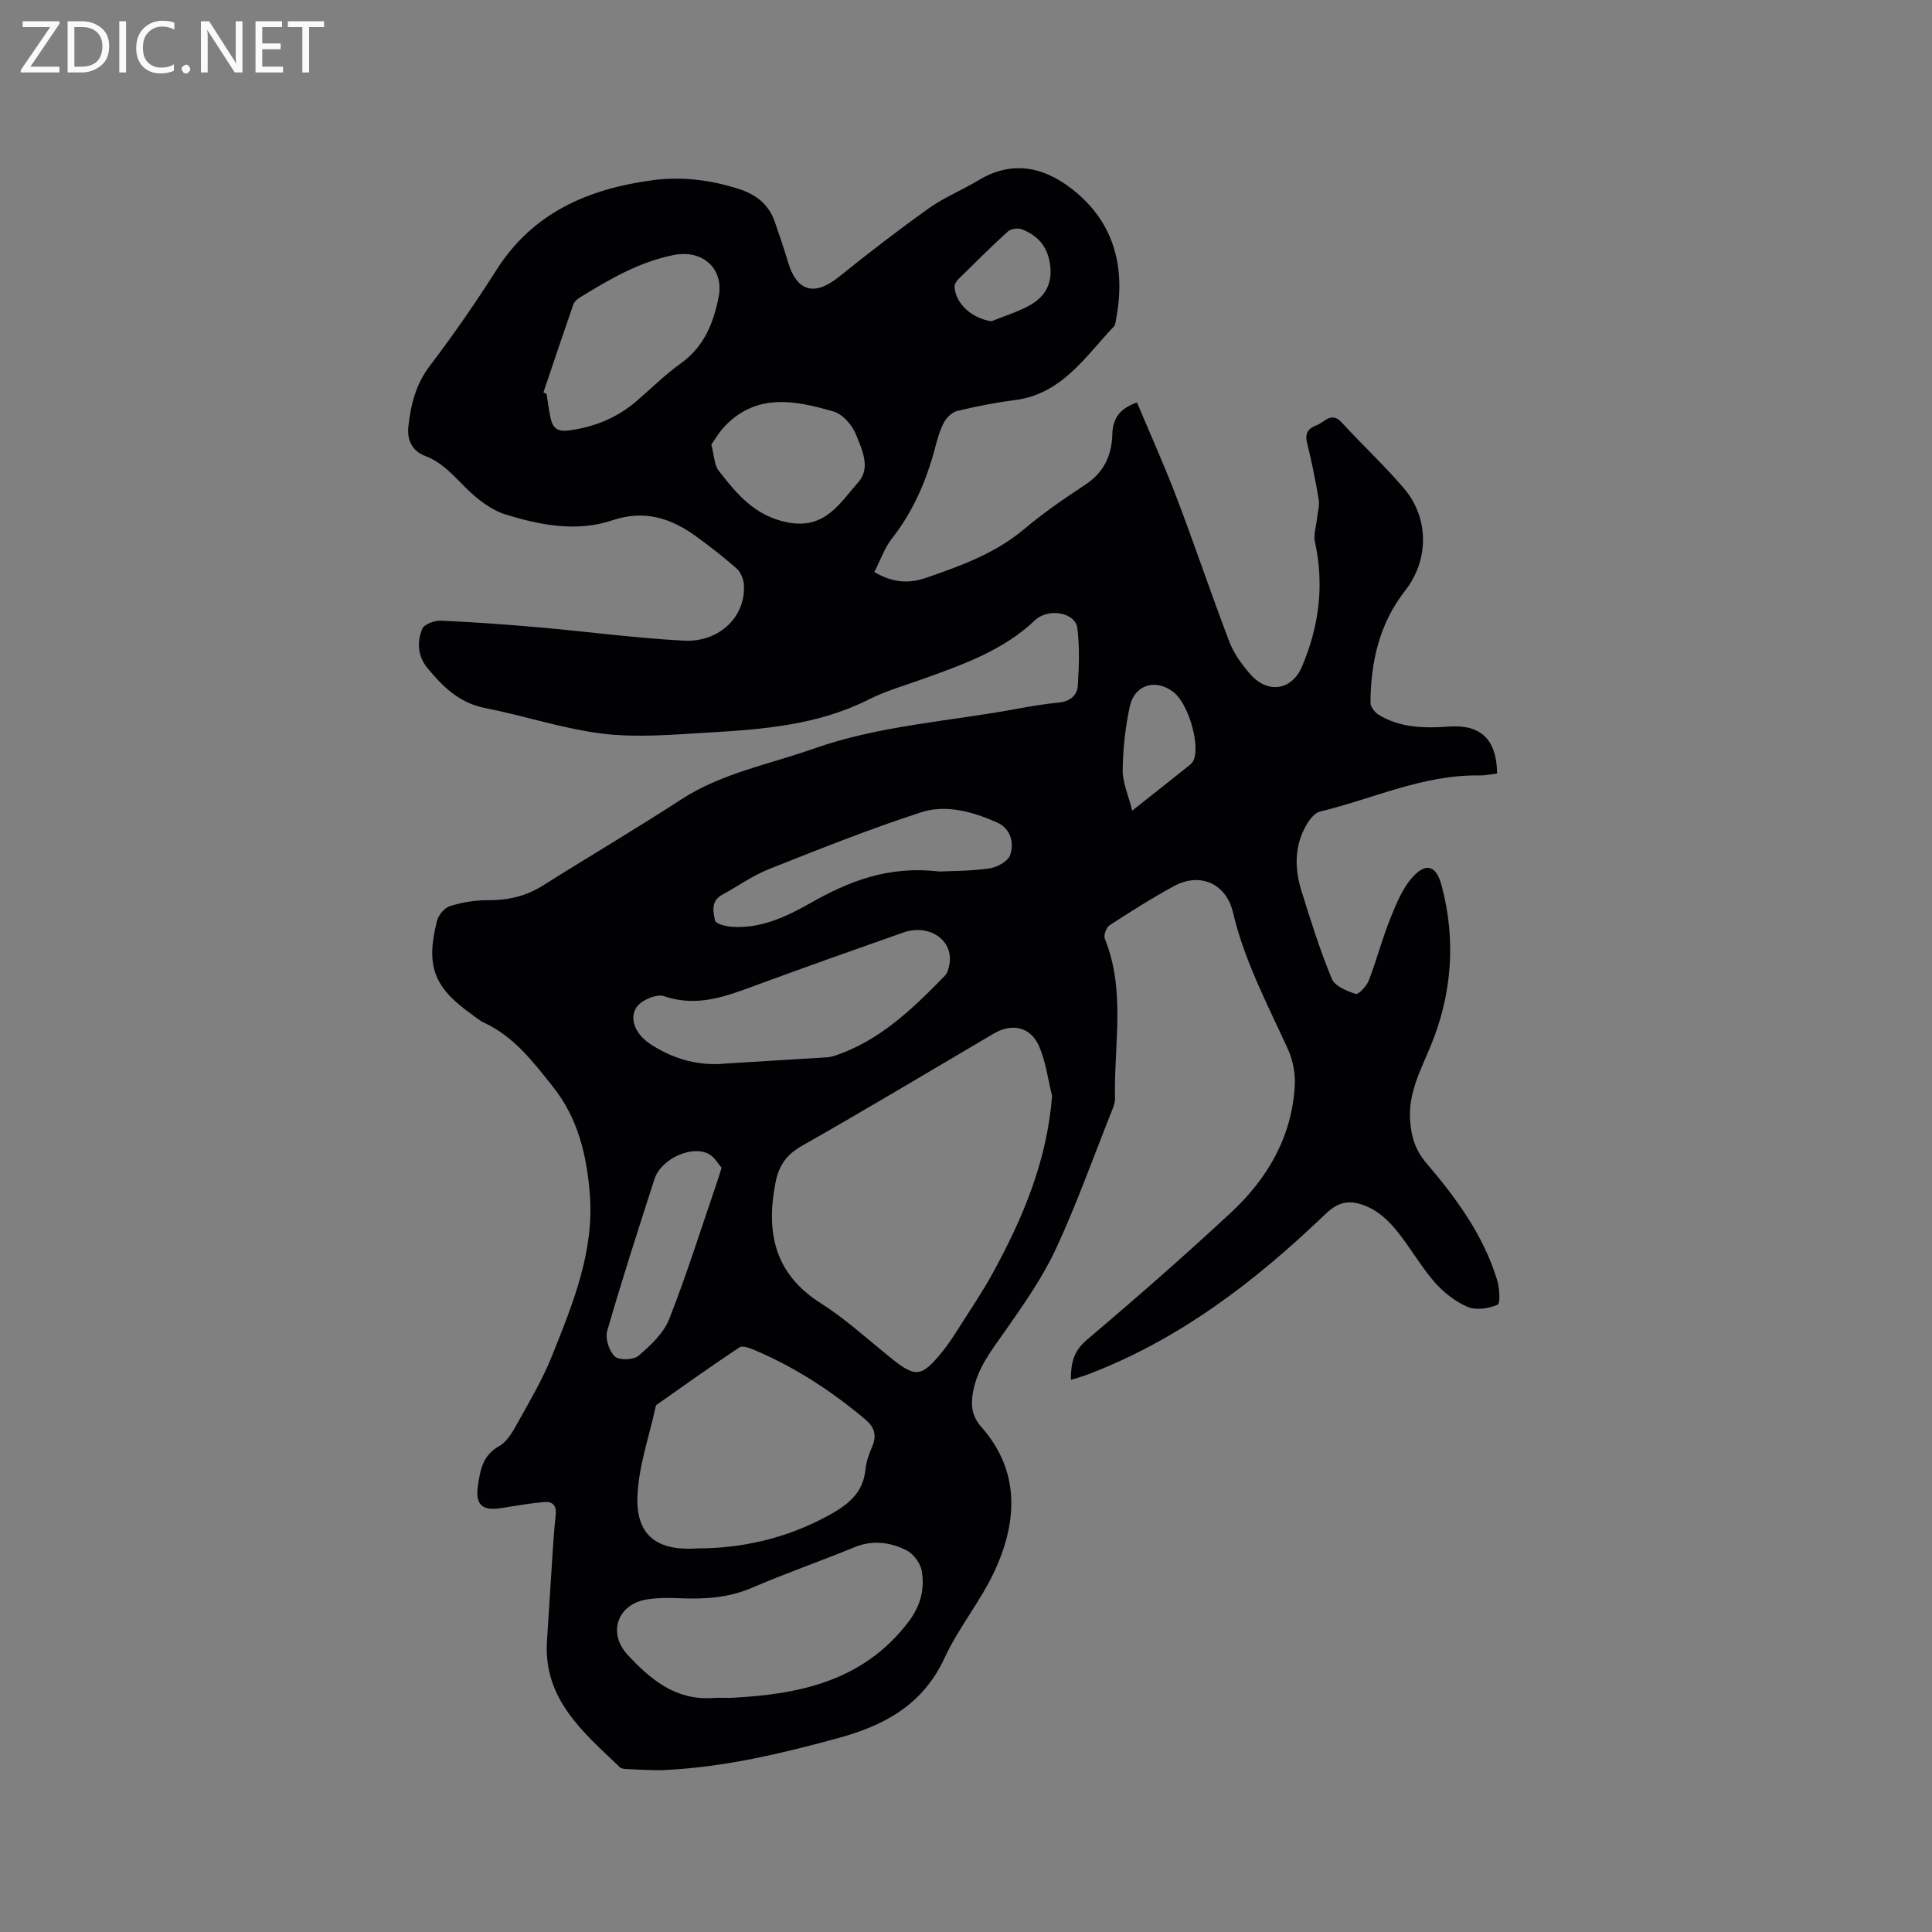 <svg enable-background="new 0 0 400 400" viewBox="0 0 400 400" xmlns="http://www.w3.org/2000/svg"><rect x="0" y="0" width="400" height="400" fill="#808080" stroke="none"/><path d="m181.02 118.43c3.89 2.3 7.24 2.4 10.72 1.2 7.21-2.49 14.33-5.05 20.32-10.1 3.96-3.34 8.27-6.3 12.6-9.15 3.84-2.52 5.51-6.01 5.63-10.4.08-3.04 1.2-5.28 5.11-6.65 2.78 6.62 5.72 13.13 8.25 19.8 3.76 9.88 7.12 19.91 10.89 29.78.92 2.41 2.57 4.66 4.29 6.64 3.61 4.17 8.62 3.42 10.74-1.56 3.53-8.3 4.64-16.88 2.67-25.8-.33-1.5.26-3.2.43-4.81.14-1.31.56-2.66.36-3.91-.66-3.97-1.46-7.92-2.42-11.82-.5-2.02.31-2.98 1.99-3.61s3.04-2.92 5.21-.55c4.22 4.61 8.82 8.88 12.87 13.63 5.2 6.1 5.22 14.8.25 21.15-5.37 6.86-7.13 14.77-7.19 23.2-.01.86.91 2.05 1.73 2.54 4.47 2.71 9.44 2.78 14.48 2.42 6.64-.48 9.91 2.64 10.01 9.72-1.21.14-2.44.42-3.67.4-11.61-.2-22.03 4.85-32.99 7.47-1.11.27-2.17 1.65-2.82 2.77-2.5 4.31-2.47 8.97-1.06 13.55 1.9 6.17 3.86 12.34 6.31 18.3.62 1.52 3.09 2.54 4.93 3.14.58.19 2.27-1.59 2.72-2.75 1.64-4.23 2.77-8.66 4.47-12.86 1.24-3.07 2.55-6.38 4.75-8.72 2.77-2.96 4.8-2.09 5.84 1.78 3.1 11.48 2.15 22.88-2.36 33.63-2.12 5.05-4.57 9.66-4.12 15.3.26 3.24 1.06 5.96 3.31 8.59 6.2 7.27 11.87 14.98 14.7 24.29.5 1.64.69 4.83.08 5.09-1.85.79-4.46 1.2-6.21.44-2.59-1.12-5.04-3.05-6.9-5.2-2.9-3.35-5.09-7.31-7.91-10.74-1.57-1.9-3.58-3.76-5.79-4.74-3.77-1.68-6.14-1.11-8.86 1.5-14.47 13.88-30.2 25.98-49.2 33.19-1.05.4-2.14.69-3.46 1.11-.03-3.49.56-5.98 3.3-8.29 10.12-8.56 20.09-17.3 29.8-26.31 7.59-7.05 12.65-15.69 13.25-26.32.14-2.51-.39-5.31-1.44-7.6-4.22-9.23-8.98-18.21-11.34-28.21-1.43-6.08-6.84-8.43-12.26-5.49-4.56 2.48-8.95 5.26-13.3 8.1-.68.44-1.28 2.07-.99 2.78 4.37 10.8 1.86 22.01 2.11 33.04.03 1.1-.52 2.25-.94 3.32-3.72 9.35-7.1 18.85-11.34 27.95-2.75 5.88-6.56 11.31-10.3 16.67-2.86 4.1-6.01 7.93-6.85 13.07-.43 2.61-.21 4.8 1.73 7 7.99 9.04 7.52 19.31 2.96 29.46-2.89 6.42-7.6 12.02-10.56 18.42-4.45 9.63-12.38 13.94-21.9 16.54-11.77 3.22-23.61 6.04-35.86 6.64-2.64.13-5.29-.09-7.93-.19-.51-.02-1.18-.06-1.51-.37-7.59-7.25-15.91-14.11-15.1-26.21.33-4.87.61-9.74.93-14.6.26-3.81.45-7.62.87-11.42.23-2.06-.71-2.85-2.46-2.69-2.94.28-5.86.77-8.78 1.25-3.97.64-5.45-.68-4.86-4.62.48-3.2.93-6.26 4.38-8.2 1.84-1.03 3.07-3.43 4.18-5.43 2.41-4.32 4.93-8.64 6.76-13.22 4.33-10.82 8.83-21.71 7.83-33.72-.66-7.94-2.41-15.5-7.67-22.11-4.13-5.19-8.04-10.32-14.21-13.19-.95-.44-1.77-1.16-2.63-1.78-7.79-5.56-9.49-9.98-7.1-19.36.3-1.18 1.56-2.65 2.67-3 2.48-.77 5.16-1.24 7.76-1.22 4.16.03 7.92-.79 11.47-3.03 9.5-5.99 19.19-11.68 28.59-17.8 8.45-5.5 18.21-7.27 27.46-10.54 13.62-4.81 27.99-5.64 42.02-8.24 2.92-.54 5.85-1.03 8.8-1.32 2.27-.23 3.76-1.46 3.89-3.49.25-3.98.4-8.04-.11-11.97-.41-3.16-5.97-4.22-8.78-1.55-6.45 6.11-14.49 9-22.57 11.92-3.98 1.44-8.11 2.59-11.86 4.48-10.54 5.3-21.94 6.18-33.36 6.84-7.19.41-14.5 1.08-21.59.23-8.23-.99-16.24-3.71-24.42-5.31-5.34-1.04-8.76-4.41-11.96-8.28-2.02-2.45-2.2-5.38-1.09-8.09.4-.97 2.52-1.79 3.82-1.73 6.77.29 13.53.79 20.28 1.38 10.02.88 20.01 2.23 30.04 2.76 7.5.4 12.97-5.13 12.45-11.71-.09-1.13-.67-2.5-1.5-3.23-2.7-2.38-5.54-4.6-8.46-6.71-5.21-3.76-10.66-5.48-17.25-3.27-7.4 2.49-14.98 1.01-22.18-1.23-3.05-.95-5.9-3.24-8.23-5.55-2.57-2.55-4.82-5.2-8.37-6.55-2.56-.97-3.79-3.12-3.46-6.1.51-4.58 1.55-8.76 4.48-12.6 4.88-6.4 9.46-13.05 13.78-19.84 7.54-11.84 18.96-16.72 32.15-18.52 6.06-.83 12.01-.11 17.88 1.75 3.72 1.18 6.34 3.22 7.6 6.92.92 2.7 1.87 5.39 2.67 8.13 1.83 6.26 5.49 7.27 10.56 3.2 6.1-4.91 12.31-9.7 18.69-14.24 3.17-2.26 6.88-3.74 10.23-5.77 7.57-4.57 14.5-2.39 20.44 2.7 8.16 6.99 10.01 16.34 7.94 26.62-.06.31-.11.68-.3.89-5.98 6.31-10.83 14.1-20.64 15.32-3.99.5-7.95 1.3-11.86 2.24-1.07.26-2.21 1.37-2.75 2.39-.87 1.66-1.37 3.55-1.86 5.39-1.8 6.7-4.46 12.95-8.79 18.48-1.59 1.98-2.45 4.56-3.75 7.08zm36.8 108.46c-.86-3.43-1.29-7.05-2.68-10.25-1.75-4.05-5.6-4.88-9.38-2.66-13.23 7.78-26.39 15.69-39.74 23.26-3.29 1.87-4.81 4.17-5.49 7.75-1.97 10.27-.14 18.77 9.39 24.82 5.07 3.22 9.58 7.34 14.27 11.14 5.37 4.34 6.51 4.29 10.88-1.06 1.33-1.64 2.48-3.43 3.61-5.22 2.33-3.66 4.77-7.27 6.85-11.07 6.25-11.41 11.25-23.24 12.29-36.71zm-73.35 93.69c9-.01 18.16-2.01 26.75-6.65 4.06-2.19 7.47-4.6 7.96-9.69.16-1.65.78-3.3 1.44-4.85.97-2.3.36-3.98-1.48-5.52-6.92-5.82-14.41-10.73-22.75-14.28-1.03-.44-2.61-1.08-3.28-.64-5.81 3.84-11.48 7.9-17.18 11.91-.08.05-.14.17-.16.27-1.34 6.26-3.59 12.5-3.8 18.8-.25 8 4.09 11.25 12.5 10.65zm6.7 30.95c14.2-.69 27.5-3.41 36.88-15.69 2.55-3.34 3.45-6.82 2.78-10.64-.28-1.59-1.74-3.54-3.19-4.25-3.34-1.65-6.96-2.16-10.71-.62-7.04 2.89-14.25 5.39-21.24 8.4-4.74 2.04-9.57 2.38-14.59 2.18-2.42-.1-4.89-.15-7.26.25-6.01 1.01-8.09 6.94-3.89 11.46 4.66 5.01 9.83 9.39 17.4 8.94 1.27-.09 2.54-.03 3.82-.03zm-.85-131.34c6.95-.42 13.91-.84 20.86-1.28.63-.04 1.26-.2 1.86-.4 9.24-3.15 15.98-9.73 22.58-16.49.54-.55.79-1.5.94-2.31.95-5-4.13-8.55-9.58-6.63-10.17 3.58-20.33 7.18-30.44 10.9-6.18 2.28-12.18 4.63-19.04 2.27-1.52-.53-4.61.77-5.64 2.19-1.46 2.02-.62 4.7 1.36 6.59.6.58 1.31 1.07 2.02 1.52 4.61 2.84 9.64 4.19 15.08 3.64zm-37.81-138.94c.22.1.43.21.65.31.27 1.66.48 3.34.83 4.98.42 2 1.34 2.9 3.75 2.58 5.43-.71 10.18-2.68 14.29-6.28 2.95-2.58 5.77-5.35 8.95-7.62 4.78-3.42 6.73-8.32 7.8-13.69 1.18-5.9-3.29-9.93-9.3-8.73-7.21 1.44-13.4 5.08-19.53 8.86-.51.32-1.06.83-1.25 1.37-2.11 6.07-4.14 12.15-6.19 18.22zm81.96 99.19c2.57-.13 6.5-.08 10.35-.64 1.6-.23 3.87-1.46 4.32-2.77.9-2.6.05-5.53-2.72-6.75-4.99-2.21-10.51-3.79-15.72-2.1-10.65 3.46-21.08 7.62-31.49 11.76-3.41 1.35-6.47 3.56-9.72 5.33-2.34 1.28-1.84 3.51-1.45 5.33.14.64 2.13 1.17 3.31 1.27 6.09.47 11.32-2.01 16.46-4.91 7.83-4.43 16-7.79 26.66-6.52zm-47.19-88.39c.59 2.24.58 4.21 1.53 5.42 3.73 4.8 7.44 9.33 14.21 10.68 7.79 1.55 10.88-4.02 14.7-8.34 2.63-2.96.72-6.78-.51-9.88-.77-1.93-2.74-4.18-4.63-4.73-8.03-2.34-16.22-3.94-22.87 3.43-.96 1.09-1.7 2.38-2.43 3.42zm2.12 149.72c-.7-.81-1.38-2.04-2.42-2.7-3.42-2.18-10.1.75-11.48 5.05-3.37 10.45-6.75 20.9-9.79 31.45-.45 1.55.4 4.16 1.59 5.28.88.83 3.87.73 4.9-.15 2.48-2.14 5.19-4.65 6.34-7.58 3.67-9.32 6.67-18.91 9.92-28.4.28-.8.51-1.61.94-2.95zm85.01-73.94c4.47-3.53 8.26-6.52 12.03-9.54.38-.31.69-.81.83-1.28 1.06-3.59-1.41-11.45-4.26-13.68-3.7-2.89-8.1-1.65-9.11 2.98-.93 4.3-1.41 8.76-1.46 13.16-.02 2.57 1.18 5.16 1.97 8.36zm-29.14-101.32c2.59-1.04 5.29-1.88 7.73-3.19 3.06-1.64 4.81-4.16 4.47-7.98-.35-3.95-2.35-6.49-5.87-7.85-.82-.32-2.3-.13-2.92.43-3.52 3.19-6.88 6.55-10.26 9.89-.4.4-.82 1.06-.79 1.57.21 3.56 3.67 6.56 7.64 7.13z" fill="#010104"/><g fill="#fbfafa"><path d="m12.4 4.8-6.1 9h6v1.2h-8v-.5l6.1-8.9h-5.7v-1.2h7.6v.4z"/><path d="m14 15v-10.6h3c1.6 0 2.9.5 4 1.4s1.6 2.2 1.6 3.8-.5 3-1.6 3.9-2.4 1.5-4 1.5zm1.4-9.4v8.2h1.6c1.3 0 2.4-.4 3.1-1.1s1.1-1.8 1.1-3.1-.4-2.3-1.2-3-1.8-1-3.1-1z"/><path d="m26.1 4.4v10.6h-1.4v-10.6z"/><path d="m36.1 14.6c-.8.4-1.8.6-2.9.6-1.5 0-2.7-.5-3.6-1.4s-1.4-2.2-1.4-3.8c0-1.7.5-3.1 1.5-4.1s2.3-1.6 3.9-1.6c1 0 1.8.1 2.5.4v1.4c-.8-.4-1.6-.6-2.5-.6-1.2 0-2.1.4-2.9 1.2s-1.1 1.8-1.1 3.2c0 1.3.3 2.3 1 3s1.6 1.1 2.7 1.1c1 0 2-.2 2.7-.7v1.3z"/><path d="m37.6 14.3c0-.2.1-.5.3-.6s.4-.3.6-.3c.3 0 .5.1.6.3s.3.4.3.6-.1.4-.3.6-.4.3-.6.3c-.3 0-.5-.1-.6-.3s-.3-.4-.3-.6z"/><path d="m50.2 15h-1.6l-5.3-8.2c-.2-.2-.3-.5-.4-.7 0 .2.1.7.1 1.5v7.4h-1.4v-10.6h1.7l5.2 8.1c.2.4.4.6.4.7 0-.3-.1-.8-.1-1.5v-7.3h1.4z"/><path d="m58.6 15h-5.7v-10.6h5.5v1.2h-4.1v3.4h3.8v1.2h-3.8v3.6h4.3z"/><path d="m67.1 5.6h-3.1v9.4h-1.4v-9.4h-3v-1.2h7.5z"/></g></svg>